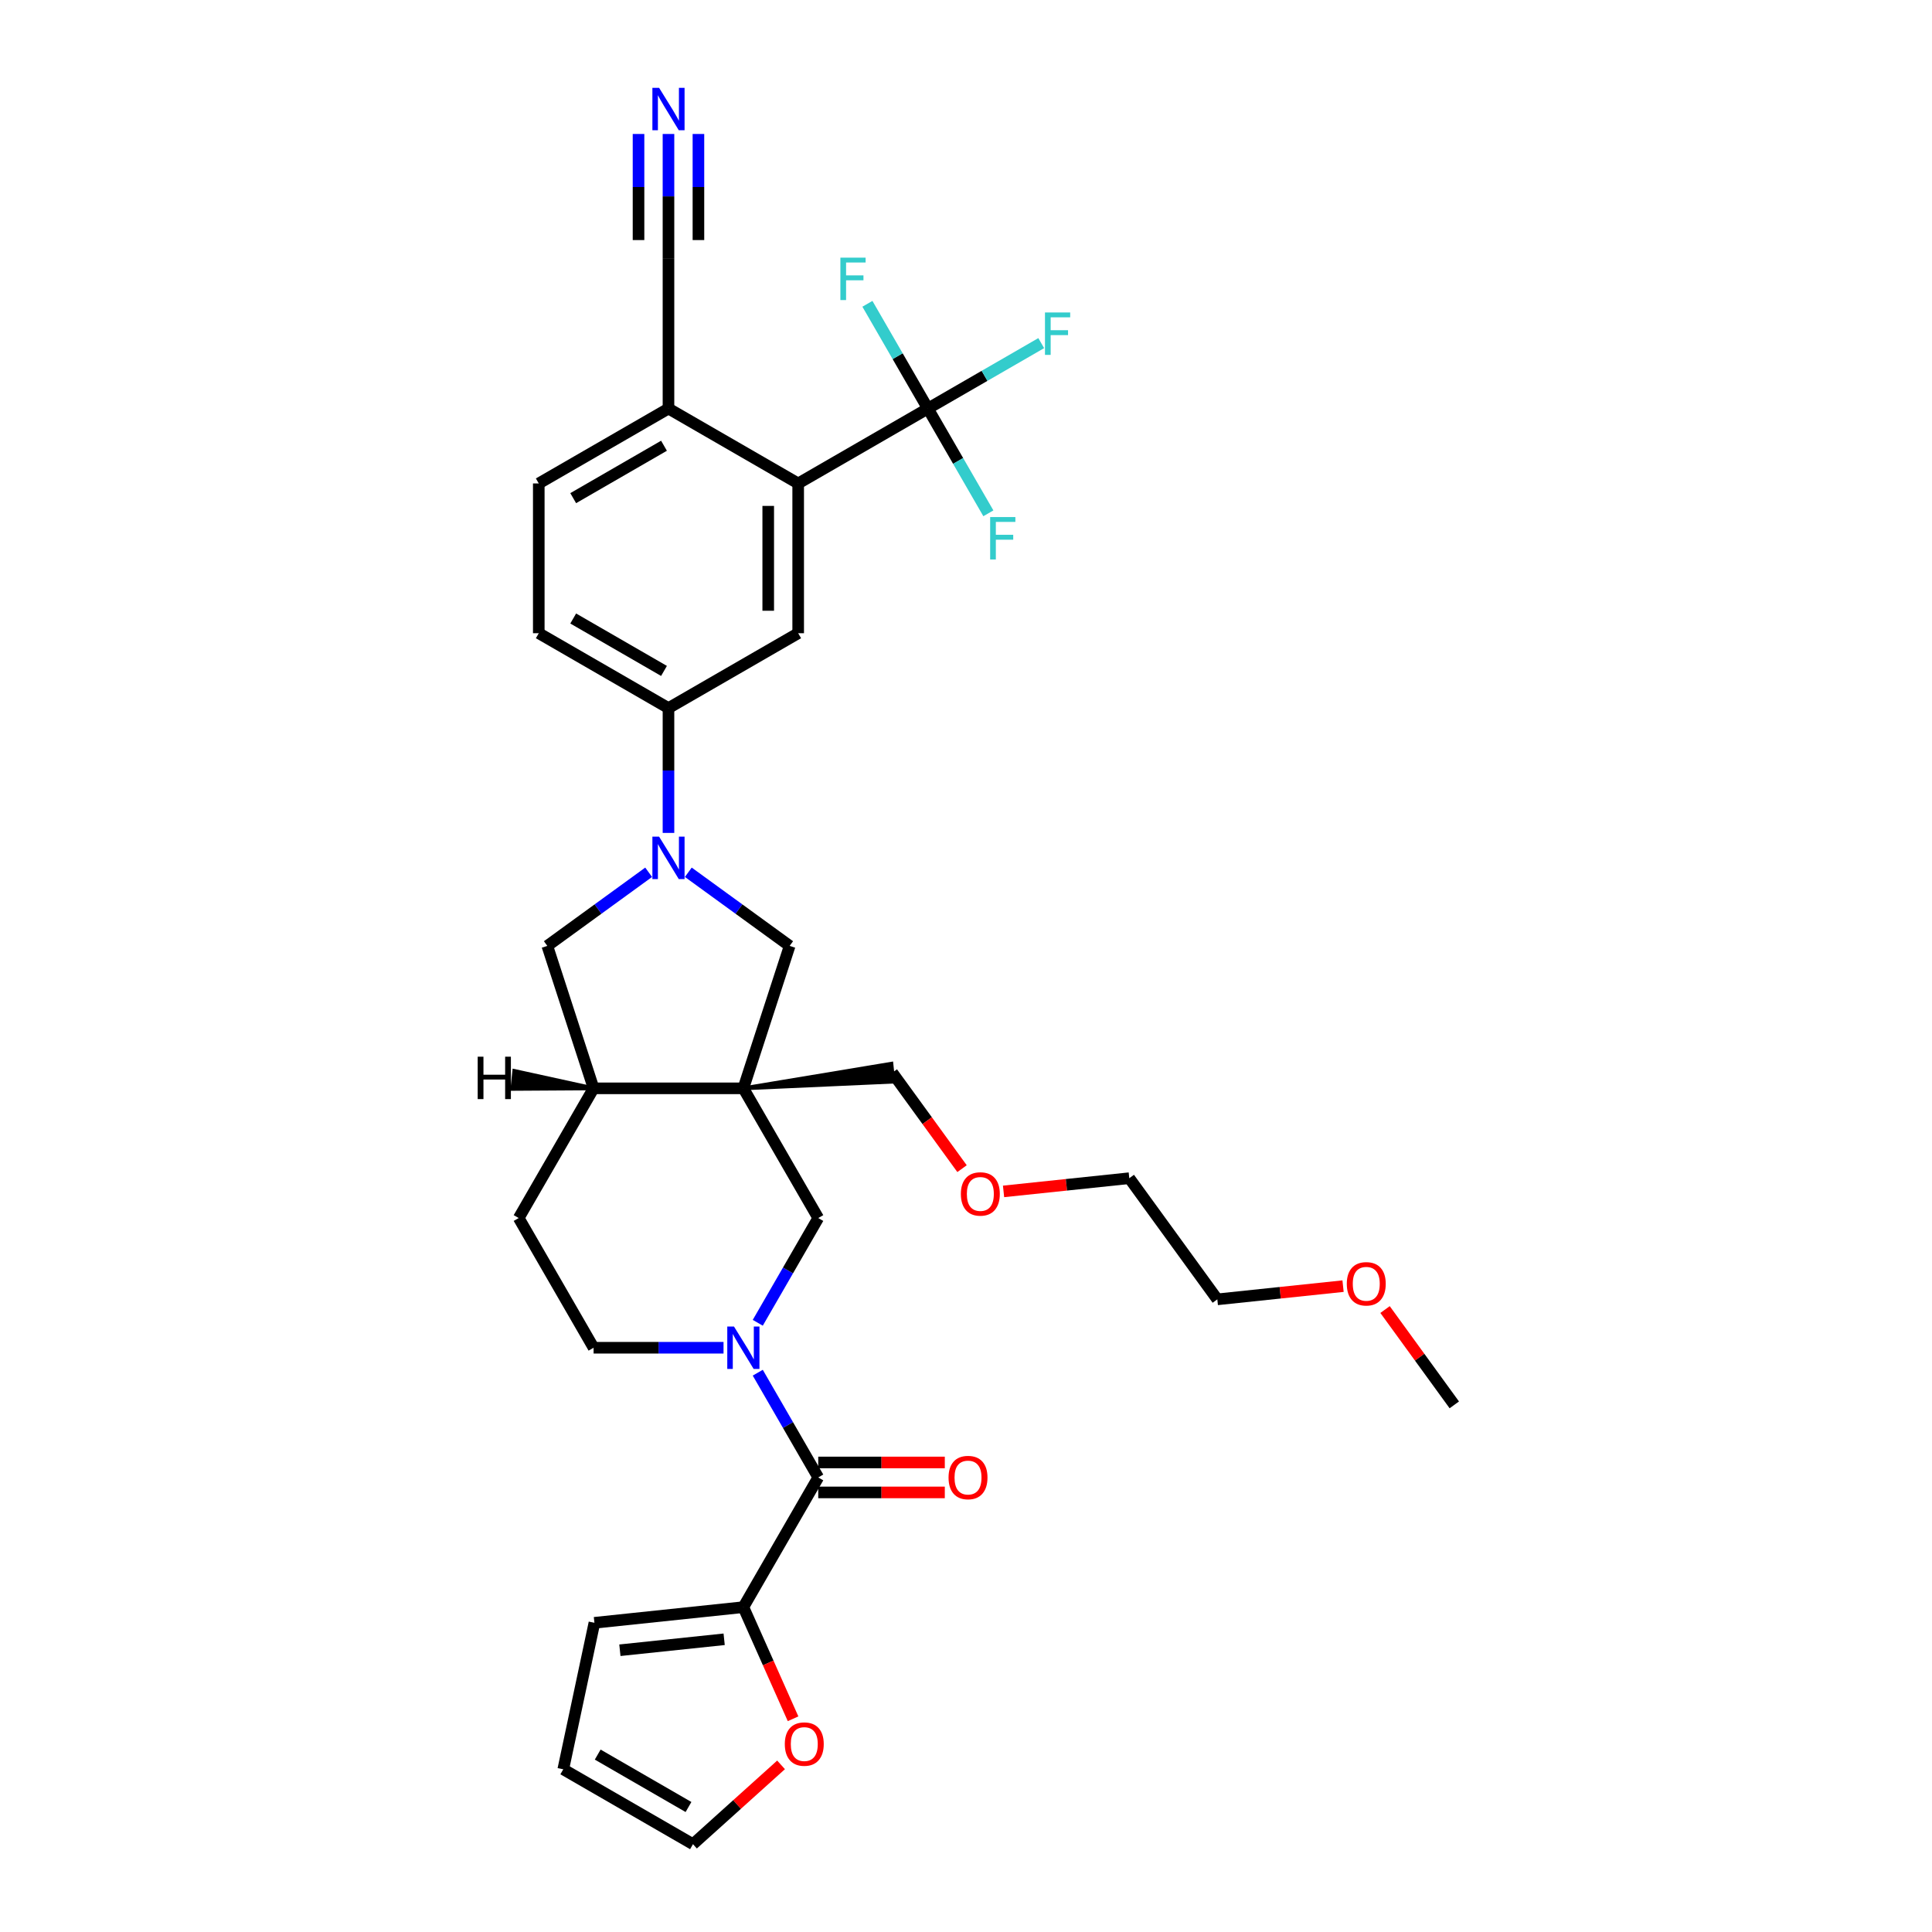 <?xml version='1.0' encoding='iso-8859-1'?>
<svg version='1.1' baseProfile='full'
              xmlns='http://www.w3.org/2000/svg'
                      xmlns:rdkit='http://www.rdkit.org/xml'
                      xmlns:xlink='http://www.w3.org/1999/xlink'
                  xml:space='preserve'
width='1000px' height='1000px' viewBox='0 0 1000 1000'>
<!-- END OF HEADER -->
<rect style='opacity:1.0;fill:#FFFFFF;stroke:none' width='1000' height='1000' x='0' y='0'> </rect>
<path class='bond-5' d='M 384.763,563.321 L 423.523,630.455' style='fill:none;fill-rule:evenodd;stroke:#000000;stroke-width:6px;stroke-linecap:butt;stroke-linejoin:miter;stroke-opacity:1' />
<path class='bond-6' d='M 384.763,563.321 L 408.718,489.595' style='fill:none;fill-rule:evenodd;stroke:#000000;stroke-width:6px;stroke-linecap:butt;stroke-linejoin:miter;stroke-opacity:1' />
<path class='bond-10' d='M 384.763,563.321 L 307.243,563.321' style='fill:none;fill-rule:evenodd;stroke:#000000;stroke-width:6px;stroke-linecap:butt;stroke-linejoin:miter;stroke-opacity:1' />
<path class='bond-27' d='M 384.763,563.321 L 462.344,559.843 L 461.372,550.592 Z' style='fill:#000000;fill-rule:evenodd;fill-opacity:1;stroke:#000000;stroke-width:2px;stroke-linecap:butt;stroke-linejoin:miter;stroke-opacity:1;' />
<path class='bond-0' d='M 392.219,684.674 L 407.871,657.564' style='fill:none;fill-rule:evenodd;stroke:#0000FF;stroke-width:6px;stroke-linecap:butt;stroke-linejoin:miter;stroke-opacity:1' />
<path class='bond-0' d='M 407.871,657.564 L 423.523,630.455' style='fill:none;fill-rule:evenodd;stroke:#000000;stroke-width:6px;stroke-linecap:butt;stroke-linejoin:miter;stroke-opacity:1' />
<path class='bond-2' d='M 392.219,710.504 L 407.871,737.613' style='fill:none;fill-rule:evenodd;stroke:#0000FF;stroke-width:6px;stroke-linecap:butt;stroke-linejoin:miter;stroke-opacity:1' />
<path class='bond-2' d='M 407.871,737.613 L 423.523,764.723' style='fill:none;fill-rule:evenodd;stroke:#000000;stroke-width:6px;stroke-linecap:butt;stroke-linejoin:miter;stroke-opacity:1' />
<path class='bond-34' d='M 374.499,697.589 L 340.871,697.589' style='fill:none;fill-rule:evenodd;stroke:#0000FF;stroke-width:6px;stroke-linecap:butt;stroke-linejoin:miter;stroke-opacity:1' />
<path class='bond-34' d='M 340.871,697.589 L 307.243,697.589' style='fill:none;fill-rule:evenodd;stroke:#000000;stroke-width:6px;stroke-linecap:butt;stroke-linejoin:miter;stroke-opacity:1' />
<path class='bond-1' d='M 356.267,451.487 L 382.492,470.541' style='fill:none;fill-rule:evenodd;stroke:#0000FF;stroke-width:6px;stroke-linecap:butt;stroke-linejoin:miter;stroke-opacity:1' />
<path class='bond-1' d='M 382.492,470.541 L 408.718,489.595' style='fill:none;fill-rule:evenodd;stroke:#000000;stroke-width:6px;stroke-linecap:butt;stroke-linejoin:miter;stroke-opacity:1' />
<path class='bond-8' d='M 346.003,431.115 L 346.003,398.813' style='fill:none;fill-rule:evenodd;stroke:#0000FF;stroke-width:6px;stroke-linecap:butt;stroke-linejoin:miter;stroke-opacity:1' />
<path class='bond-8' d='M 346.003,398.813 L 346.003,366.51' style='fill:none;fill-rule:evenodd;stroke:#000000;stroke-width:6px;stroke-linecap:butt;stroke-linejoin:miter;stroke-opacity:1' />
<path class='bond-33' d='M 335.739,451.487 L 309.514,470.541' style='fill:none;fill-rule:evenodd;stroke:#0000FF;stroke-width:6px;stroke-linecap:butt;stroke-linejoin:miter;stroke-opacity:1' />
<path class='bond-33' d='M 309.514,470.541 L 283.288,489.595' style='fill:none;fill-rule:evenodd;stroke:#000000;stroke-width:6px;stroke-linecap:butt;stroke-linejoin:miter;stroke-opacity:1' />
<path class='bond-7' d='M 423.523,764.723 L 384.763,831.857' style='fill:none;fill-rule:evenodd;stroke:#000000;stroke-width:6px;stroke-linecap:butt;stroke-linejoin:miter;stroke-opacity:1' />
<path class='bond-17' d='M 423.523,772.475 L 456.275,772.475' style='fill:none;fill-rule:evenodd;stroke:#000000;stroke-width:6px;stroke-linecap:butt;stroke-linejoin:miter;stroke-opacity:1' />
<path class='bond-17' d='M 456.275,772.475 L 489.027,772.475' style='fill:none;fill-rule:evenodd;stroke:#FF0000;stroke-width:6px;stroke-linecap:butt;stroke-linejoin:miter;stroke-opacity:1' />
<path class='bond-17' d='M 423.523,756.971 L 456.275,756.971' style='fill:none;fill-rule:evenodd;stroke:#000000;stroke-width:6px;stroke-linecap:butt;stroke-linejoin:miter;stroke-opacity:1' />
<path class='bond-17' d='M 456.275,756.971 L 489.027,756.971' style='fill:none;fill-rule:evenodd;stroke:#FF0000;stroke-width:6px;stroke-linecap:butt;stroke-linejoin:miter;stroke-opacity:1' />
<path class='bond-3' d='M 480.271,211.471 L 413.137,250.231' style='fill:none;fill-rule:evenodd;stroke:#000000;stroke-width:6px;stroke-linecap:butt;stroke-linejoin:miter;stroke-opacity:1' />
<path class='bond-24' d='M 480.271,211.471 L 509.605,194.535' style='fill:none;fill-rule:evenodd;stroke:#000000;stroke-width:6px;stroke-linecap:butt;stroke-linejoin:miter;stroke-opacity:1' />
<path class='bond-24' d='M 509.605,194.535 L 538.94,177.598' style='fill:none;fill-rule:evenodd;stroke:#33CCCC;stroke-width:6px;stroke-linecap:butt;stroke-linejoin:miter;stroke-opacity:1' />
<path class='bond-25' d='M 480.271,211.471 L 495.923,238.58' style='fill:none;fill-rule:evenodd;stroke:#000000;stroke-width:6px;stroke-linecap:butt;stroke-linejoin:miter;stroke-opacity:1' />
<path class='bond-25' d='M 495.923,238.58 L 511.575,265.69' style='fill:none;fill-rule:evenodd;stroke:#33CCCC;stroke-width:6px;stroke-linecap:butt;stroke-linejoin:miter;stroke-opacity:1' />
<path class='bond-26' d='M 480.271,211.471 L 464.619,184.361' style='fill:none;fill-rule:evenodd;stroke:#000000;stroke-width:6px;stroke-linecap:butt;stroke-linejoin:miter;stroke-opacity:1' />
<path class='bond-26' d='M 464.619,184.361 L 448.968,157.252' style='fill:none;fill-rule:evenodd;stroke:#33CCCC;stroke-width:6px;stroke-linecap:butt;stroke-linejoin:miter;stroke-opacity:1' />
<path class='bond-4' d='M 413.137,250.231 L 413.137,327.75' style='fill:none;fill-rule:evenodd;stroke:#000000;stroke-width:6px;stroke-linecap:butt;stroke-linejoin:miter;stroke-opacity:1' />
<path class='bond-4' d='M 397.633,261.859 L 397.633,316.122' style='fill:none;fill-rule:evenodd;stroke:#000000;stroke-width:6px;stroke-linecap:butt;stroke-linejoin:miter;stroke-opacity:1' />
<path class='bond-35' d='M 413.137,250.231 L 346.003,211.471' style='fill:none;fill-rule:evenodd;stroke:#000000;stroke-width:6px;stroke-linecap:butt;stroke-linejoin:miter;stroke-opacity:1' />
<path class='bond-15' d='M 384.763,831.857 L 397.625,860.746' style='fill:none;fill-rule:evenodd;stroke:#000000;stroke-width:6px;stroke-linecap:butt;stroke-linejoin:miter;stroke-opacity:1' />
<path class='bond-15' d='M 397.625,860.746 L 410.488,889.636' style='fill:none;fill-rule:evenodd;stroke:#FF0000;stroke-width:6px;stroke-linecap:butt;stroke-linejoin:miter;stroke-opacity:1' />
<path class='bond-18' d='M 384.763,831.857 L 307.668,839.96' style='fill:none;fill-rule:evenodd;stroke:#000000;stroke-width:6px;stroke-linecap:butt;stroke-linejoin:miter;stroke-opacity:1' />
<path class='bond-18' d='M 374.819,848.491 L 320.853,854.163' style='fill:none;fill-rule:evenodd;stroke:#000000;stroke-width:6px;stroke-linecap:butt;stroke-linejoin:miter;stroke-opacity:1' />
<path class='bond-9' d='M 346.003,366.51 L 413.137,327.75' style='fill:none;fill-rule:evenodd;stroke:#000000;stroke-width:6px;stroke-linecap:butt;stroke-linejoin:miter;stroke-opacity:1' />
<path class='bond-21' d='M 346.003,366.51 L 278.869,327.75' style='fill:none;fill-rule:evenodd;stroke:#000000;stroke-width:6px;stroke-linecap:butt;stroke-linejoin:miter;stroke-opacity:1' />
<path class='bond-21' d='M 343.685,347.269 L 296.691,320.138' style='fill:none;fill-rule:evenodd;stroke:#000000;stroke-width:6px;stroke-linecap:butt;stroke-linejoin:miter;stroke-opacity:1' />
<path class='bond-11' d='M 307.243,563.321 L 283.288,489.595' style='fill:none;fill-rule:evenodd;stroke:#000000;stroke-width:6px;stroke-linecap:butt;stroke-linejoin:miter;stroke-opacity:1' />
<path class='bond-20' d='M 307.243,563.321 L 268.483,630.455' style='fill:none;fill-rule:evenodd;stroke:#000000;stroke-width:6px;stroke-linecap:butt;stroke-linejoin:miter;stroke-opacity:1' />
<path class='bond-37' d='M 307.243,563.321 L 266.214,554.331 L 265.241,563.583 Z' style='fill:#000000;fill-rule:evenodd;fill-opacity:1;stroke:#000000;stroke-width:2px;stroke-linecap:butt;stroke-linejoin:miter;stroke-opacity:1;' />
<path class='bond-12' d='M 346.003,69.346 L 346.003,101.649' style='fill:none;fill-rule:evenodd;stroke:#0000FF;stroke-width:6px;stroke-linecap:butt;stroke-linejoin:miter;stroke-opacity:1' />
<path class='bond-12' d='M 346.003,101.649 L 346.003,133.951' style='fill:none;fill-rule:evenodd;stroke:#000000;stroke-width:6px;stroke-linecap:butt;stroke-linejoin:miter;stroke-opacity:1' />
<path class='bond-12' d='M 330.499,69.346 L 330.499,96.803' style='fill:none;fill-rule:evenodd;stroke:#0000FF;stroke-width:6px;stroke-linecap:butt;stroke-linejoin:miter;stroke-opacity:1' />
<path class='bond-12' d='M 330.499,96.803 L 330.499,124.26' style='fill:none;fill-rule:evenodd;stroke:#000000;stroke-width:6px;stroke-linecap:butt;stroke-linejoin:miter;stroke-opacity:1' />
<path class='bond-12' d='M 361.507,69.346 L 361.507,96.803' style='fill:none;fill-rule:evenodd;stroke:#0000FF;stroke-width:6px;stroke-linecap:butt;stroke-linejoin:miter;stroke-opacity:1' />
<path class='bond-12' d='M 361.507,96.803 L 361.507,124.26' style='fill:none;fill-rule:evenodd;stroke:#000000;stroke-width:6px;stroke-linecap:butt;stroke-linejoin:miter;stroke-opacity:1' />
<path class='bond-13' d='M 346.003,133.951 L 346.003,211.471' style='fill:none;fill-rule:evenodd;stroke:#000000;stroke-width:6px;stroke-linecap:butt;stroke-linejoin:miter;stroke-opacity:1' />
<path class='bond-14' d='M 346.003,211.471 L 278.869,250.231' style='fill:none;fill-rule:evenodd;stroke:#000000;stroke-width:6px;stroke-linecap:butt;stroke-linejoin:miter;stroke-opacity:1' />
<path class='bond-14' d='M 343.685,230.712 L 296.691,257.844' style='fill:none;fill-rule:evenodd;stroke:#000000;stroke-width:6px;stroke-linecap:butt;stroke-linejoin:miter;stroke-opacity:1' />
<path class='bond-19' d='M 404.277,913.493 L 381.481,934.019' style='fill:none;fill-rule:evenodd;stroke:#FF0000;stroke-width:6px;stroke-linecap:butt;stroke-linejoin:miter;stroke-opacity:1' />
<path class='bond-19' d='M 381.481,934.019 L 358.685,954.545' style='fill:none;fill-rule:evenodd;stroke:#000000;stroke-width:6px;stroke-linecap:butt;stroke-linejoin:miter;stroke-opacity:1' />
<path class='bond-16' d='M 307.243,697.589 L 268.483,630.455' style='fill:none;fill-rule:evenodd;stroke:#000000;stroke-width:6px;stroke-linecap:butt;stroke-linejoin:miter;stroke-opacity:1' />
<path class='bond-22' d='M 307.668,839.96 L 291.55,915.786' style='fill:none;fill-rule:evenodd;stroke:#000000;stroke-width:6px;stroke-linecap:butt;stroke-linejoin:miter;stroke-opacity:1' />
<path class='bond-36' d='M 358.685,954.545 L 291.55,915.786' style='fill:none;fill-rule:evenodd;stroke:#000000;stroke-width:6px;stroke-linecap:butt;stroke-linejoin:miter;stroke-opacity:1' />
<path class='bond-36' d='M 356.366,935.305 L 309.373,908.173' style='fill:none;fill-rule:evenodd;stroke:#000000;stroke-width:6px;stroke-linecap:butt;stroke-linejoin:miter;stroke-opacity:1' />
<path class='bond-23' d='M 278.869,327.75 L 278.869,250.231' style='fill:none;fill-rule:evenodd;stroke:#000000;stroke-width:6px;stroke-linecap:butt;stroke-linejoin:miter;stroke-opacity:1' />
<path class='bond-28' d='M 461.858,555.218 L 479.904,580.056' style='fill:none;fill-rule:evenodd;stroke:#000000;stroke-width:6px;stroke-linecap:butt;stroke-linejoin:miter;stroke-opacity:1' />
<path class='bond-28' d='M 479.904,580.056 L 497.95,604.894' style='fill:none;fill-rule:evenodd;stroke:#FF0000;stroke-width:6px;stroke-linecap:butt;stroke-linejoin:miter;stroke-opacity:1' />
<path class='bond-31' d='M 519.438,616.669 L 551.978,613.249' style='fill:none;fill-rule:evenodd;stroke:#FF0000;stroke-width:6px;stroke-linecap:butt;stroke-linejoin:miter;stroke-opacity:1' />
<path class='bond-31' d='M 551.978,613.249 L 584.518,609.829' style='fill:none;fill-rule:evenodd;stroke:#000000;stroke-width:6px;stroke-linecap:butt;stroke-linejoin:miter;stroke-opacity:1' />
<path class='bond-29' d='M 695.162,665.704 L 662.623,669.124' style='fill:none;fill-rule:evenodd;stroke:#FF0000;stroke-width:6px;stroke-linecap:butt;stroke-linejoin:miter;stroke-opacity:1' />
<path class='bond-29' d='M 662.623,669.124 L 630.083,672.544' style='fill:none;fill-rule:evenodd;stroke:#000000;stroke-width:6px;stroke-linecap:butt;stroke-linejoin:miter;stroke-opacity:1' />
<path class='bond-32' d='M 716.899,677.821 L 734.821,702.488' style='fill:none;fill-rule:evenodd;stroke:#FF0000;stroke-width:6px;stroke-linecap:butt;stroke-linejoin:miter;stroke-opacity:1' />
<path class='bond-32' d='M 734.821,702.488 L 752.743,727.156' style='fill:none;fill-rule:evenodd;stroke:#000000;stroke-width:6px;stroke-linecap:butt;stroke-linejoin:miter;stroke-opacity:1' />
<path class='bond-30' d='M 630.083,672.544 L 584.518,609.829' style='fill:none;fill-rule:evenodd;stroke:#000000;stroke-width:6px;stroke-linecap:butt;stroke-linejoin:miter;stroke-opacity:1' />
<path  class='atom-1' d='M 379.91 686.612
L 387.104 698.24
Q 387.817 699.387, 388.964 701.465
Q 390.112 703.542, 390.174 703.666
L 390.174 686.612
L 393.088 686.612
L 393.088 708.566
L 390.081 708.566
L 382.36 695.852
Q 381.46 694.364, 380.499 692.658
Q 379.569 690.953, 379.29 690.426
L 379.29 708.566
L 376.437 708.566
L 376.437 686.612
L 379.91 686.612
' fill='#0000FF'/>
<path  class='atom-2' d='M 341.15 433.053
L 348.344 444.681
Q 349.057 445.828, 350.204 447.906
Q 351.352 449.984, 351.414 450.108
L 351.414 433.053
L 354.329 433.053
L 354.329 455.007
L 351.321 455.007
L 343.6 442.294
Q 342.701 440.805, 341.739 439.1
Q 340.809 437.394, 340.53 436.867
L 340.53 455.007
L 337.677 455.007
L 337.677 433.053
L 341.15 433.053
' fill='#0000FF'/>
<path  class='atom-13' d='M 341.15 45.455
L 348.344 57.083
Q 349.057 58.23, 350.204 60.307
Q 351.352 62.385, 351.414 62.509
L 351.414 45.455
L 354.329 45.455
L 354.329 67.408
L 351.321 67.408
L 343.6 54.695
Q 342.701 53.206, 341.739 51.501
Q 340.809 49.796, 340.53 49.269
L 340.53 67.408
L 337.677 67.408
L 337.677 45.455
L 341.15 45.455
' fill='#0000FF'/>
<path  class='atom-16' d='M 406.215 902.737
Q 406.215 897.465, 408.82 894.52
Q 411.425 891.574, 416.293 891.574
Q 421.161 891.574, 423.766 894.52
Q 426.37 897.465, 426.37 902.737
Q 426.37 908.07, 423.735 911.109
Q 421.099 914.117, 416.293 914.117
Q 411.456 914.117, 408.82 911.109
Q 406.215 908.101, 406.215 902.737
M 416.293 911.636
Q 419.642 911.636, 421.44 909.403
Q 423.27 907.14, 423.27 902.737
Q 423.27 898.427, 421.44 896.256
Q 419.642 894.054, 416.293 894.054
Q 412.944 894.054, 411.115 896.225
Q 409.316 898.396, 409.316 902.737
Q 409.316 907.171, 411.115 909.403
Q 412.944 911.636, 416.293 911.636
' fill='#FF0000'/>
<path  class='atom-18' d='M 490.965 764.785
Q 490.965 759.513, 493.569 756.568
Q 496.174 753.622, 501.042 753.622
Q 505.911 753.622, 508.515 756.568
Q 511.12 759.513, 511.12 764.785
Q 511.12 770.118, 508.484 773.157
Q 505.849 776.165, 501.042 776.165
Q 496.205 776.165, 493.569 773.157
Q 490.965 770.149, 490.965 764.785
M 501.042 773.684
Q 504.391 773.684, 506.19 771.451
Q 508.019 769.188, 508.019 764.785
Q 508.019 760.475, 506.19 758.304
Q 504.391 756.103, 501.042 756.103
Q 497.694 756.103, 495.864 758.273
Q 494.066 760.444, 494.066 764.785
Q 494.066 769.219, 495.864 771.451
Q 497.694 773.684, 501.042 773.684
' fill='#FF0000'/>
<path  class='atom-25' d='M 540.878 161.734
L 553.932 161.734
L 553.932 164.246
L 543.824 164.246
L 543.824 170.912
L 552.816 170.912
L 552.816 173.455
L 543.824 173.455
L 543.824 183.688
L 540.878 183.688
L 540.878 161.734
' fill='#33CCCC'/>
<path  class='atom-26' d='M 512.504 267.628
L 525.558 267.628
L 525.558 270.14
L 515.449 270.14
L 515.449 276.806
L 524.442 276.806
L 524.442 279.349
L 515.449 279.349
L 515.449 289.582
L 512.504 289.582
L 512.504 267.628
' fill='#33CCCC'/>
<path  class='atom-27' d='M 434.984 133.36
L 448.038 133.36
L 448.038 135.872
L 437.93 135.872
L 437.93 142.538
L 446.922 142.538
L 446.922 145.081
L 437.93 145.081
L 437.93 155.314
L 434.984 155.314
L 434.984 133.36
' fill='#33CCCC'/>
<path  class='atom-29' d='M 497.345 617.994
Q 497.345 612.723, 499.95 609.777
Q 502.555 606.832, 507.423 606.832
Q 512.291 606.832, 514.896 609.777
Q 517.5 612.723, 517.5 617.994
Q 517.5 623.328, 514.865 626.367
Q 512.229 629.374, 507.423 629.374
Q 502.586 629.374, 499.95 626.367
Q 497.345 623.359, 497.345 617.994
M 507.423 626.894
Q 510.772 626.894, 512.57 624.661
Q 514.4 622.397, 514.4 617.994
Q 514.4 613.684, 512.57 611.514
Q 510.772 609.312, 507.423 609.312
Q 504.074 609.312, 502.244 611.483
Q 500.446 613.653, 500.446 617.994
Q 500.446 622.429, 502.244 624.661
Q 504.074 626.894, 507.423 626.894
' fill='#FF0000'/>
<path  class='atom-30' d='M 697.1 664.503
Q 697.1 659.232, 699.705 656.286
Q 702.31 653.34, 707.178 653.34
Q 712.046 653.34, 714.651 656.286
Q 717.255 659.232, 717.255 664.503
Q 717.255 669.836, 714.62 672.875
Q 711.984 675.883, 707.178 675.883
Q 702.341 675.883, 699.705 672.875
Q 697.1 669.867, 697.1 664.503
M 707.178 673.402
Q 710.527 673.402, 712.325 671.17
Q 714.155 668.906, 714.155 664.503
Q 714.155 660.193, 712.325 658.022
Q 710.527 655.821, 707.178 655.821
Q 703.829 655.821, 702 657.991
Q 700.201 660.162, 700.201 664.503
Q 700.201 668.937, 702 671.17
Q 703.829 673.402, 707.178 673.402
' fill='#FF0000'/>
<path  class='atom-34' d='M 247.257 546.942
L 250.234 546.942
L 250.234 556.275
L 261.459 556.275
L 261.459 546.942
L 264.436 546.942
L 264.436 568.895
L 261.459 568.895
L 261.459 558.756
L 250.234 558.756
L 250.234 568.895
L 247.257 568.895
L 247.257 546.942
' fill='#000000'/>
</svg>
